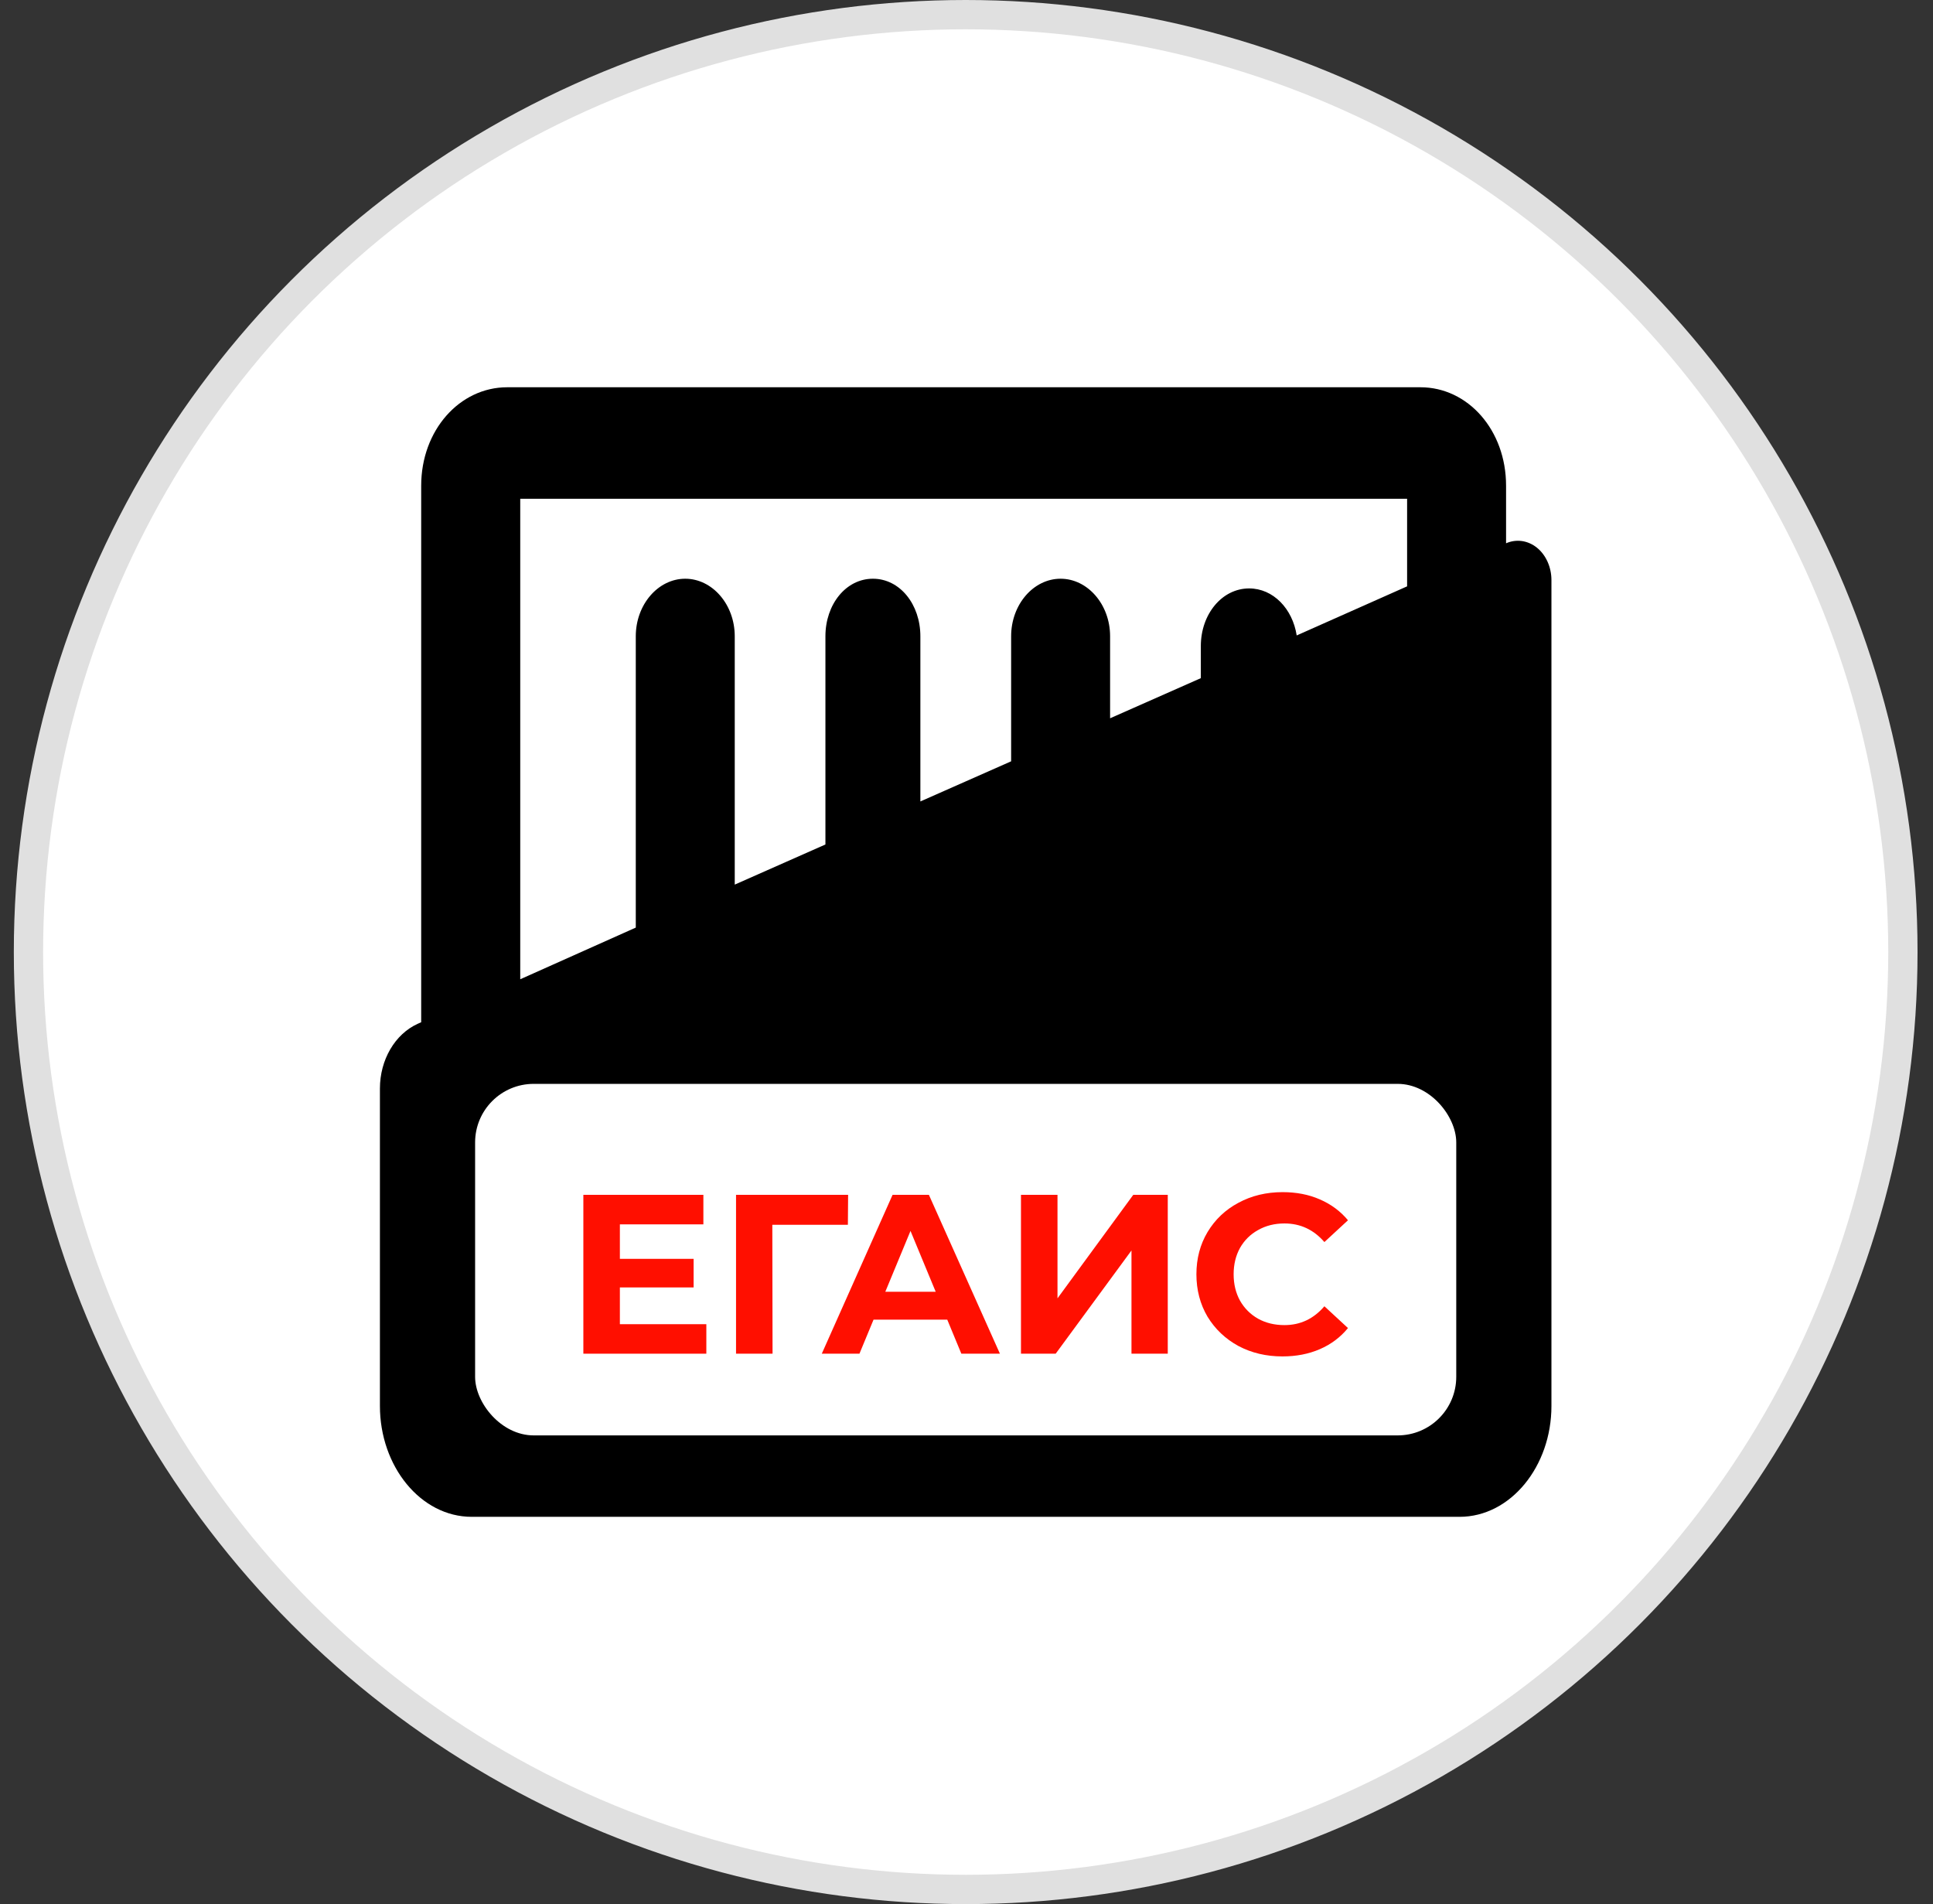 <svg width="66" height="65" viewBox="0 0 66 65" fill="none" xmlns="http://www.w3.org/2000/svg">
<rect x="0" y="0" width="66" height="65" fill="#333333" stroke="none"/>
<circle cx="32.972" cy="32.5" r="32" fill="white" stroke="#E0E0E0"/>
<path d="M14.381 16.582L14.381 34.896L14.261 34.95C13.485 35.302 12.972 36.18 12.972 37.158L12.972 47.998C12.972 50.053 14.36 51.78 16.108 51.78L49.834 51.78C51.58 51.78 52.972 50.054 52.972 47.998L52.972 19.803C52.972 19.359 52.785 18.946 52.477 18.697C52.167 18.447 51.772 18.392 51.423 18.546L51.423 16.581C51.423 14.679 50.117 13.22 48.5 13.22L17.314 13.22C15.697 13.222 14.381 14.682 14.381 16.582ZM48.044 17.025L48.044 20.016L44.274 21.692C44.132 20.777 43.47 20.087 42.65 20.087C41.725 20.087 41.001 20.965 41.001 22.054L41.001 23.15L37.903 24.52L37.903 21.72C37.903 20.634 37.136 19.756 36.212 19.756C35.289 19.756 34.524 20.634 34.524 21.72L34.524 25.989L31.425 27.359L31.425 21.72C31.425 20.634 30.728 19.756 29.805 19.756C28.881 19.756 28.183 20.634 28.183 21.72L28.183 28.828L25.087 30.198L25.087 21.72C25.087 20.634 24.32 19.756 23.396 19.756C22.474 19.756 21.708 20.634 21.708 21.72L21.708 31.665L17.763 33.429L17.763 17.027L48.044 17.027L48.044 17.025Z" fill="black"/>
<rect x="16.222" y="37" width="33.5" height="12" rx="2" fill="white"/>
<path d="M24.117 45.204V46.211H19.918V40.788H24.016V41.796H21.165V42.973H23.683V43.949H21.165V45.204H24.117Z" fill="#FF0F00"/>
<path d="M28.95 41.811H26.37L26.378 46.211H25.131V40.788H28.958L28.95 41.811Z" fill="#FF0F00"/>
<path d="M32.343 45.049H29.826L29.345 46.211H28.059L30.476 40.788H31.716L34.141 46.211H32.824L32.343 45.049ZM31.948 44.096L31.088 42.02L30.228 44.096H31.948Z" fill="#FF0F00"/>
<path d="M34.86 40.788H36.107V44.321L38.694 40.788H39.872V46.211H38.633V42.687L36.045 46.211H34.86V40.788Z" fill="#FF0F00"/>
<path d="M43.786 46.304C43.234 46.304 42.733 46.186 42.284 45.948C41.839 45.705 41.488 45.372 41.23 44.949C40.977 44.52 40.85 44.037 40.85 43.5C40.85 42.963 40.977 42.483 41.23 42.059C41.488 41.63 41.839 41.297 42.284 41.06C42.733 40.817 43.236 40.696 43.794 40.696C44.264 40.696 44.688 40.778 45.065 40.944C45.447 41.109 45.767 41.346 46.025 41.656L45.22 42.4C44.853 41.976 44.398 41.765 43.856 41.765C43.52 41.765 43.221 41.84 42.958 41.989C42.694 42.134 42.488 42.338 42.338 42.601C42.193 42.865 42.121 43.164 42.121 43.5C42.121 43.836 42.193 44.135 42.338 44.399C42.488 44.662 42.694 44.869 42.958 45.018C43.221 45.163 43.52 45.235 43.856 45.235C44.398 45.235 44.853 45.021 45.22 44.592L46.025 45.336C45.767 45.651 45.447 45.891 45.065 46.056C44.683 46.222 44.257 46.304 43.786 46.304Z" fill="#FF0F00"/>
</svg>
